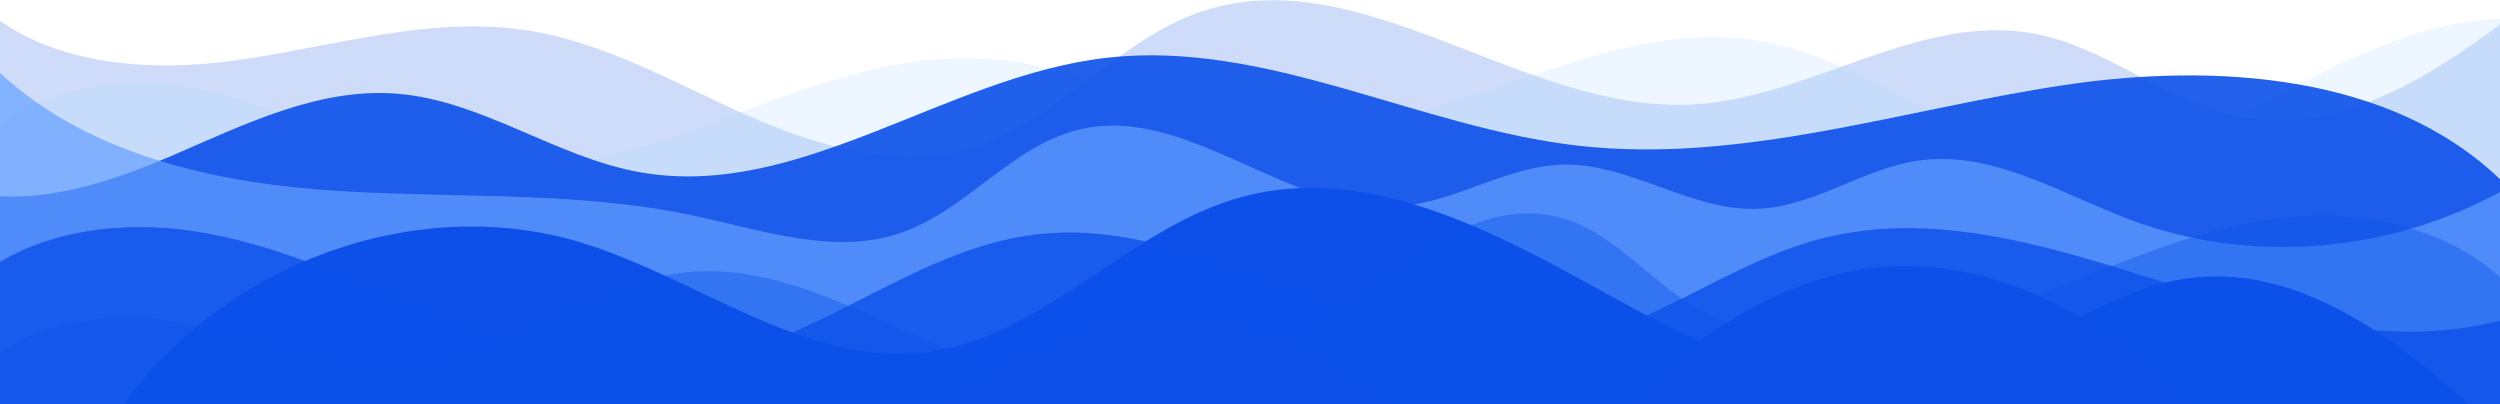 <?xml version="1.0" encoding="UTF-8"?> <svg xmlns="http://www.w3.org/2000/svg" width="7500" height="1212" viewBox="0 0 7500 1212" fill="none"><path d="M6714.31 349.42C6499.15 306.2 6322.4 143.44 6106.95 101.72C5760.17 34.59 5431.91 293.76 5079.23 313.33C4570.72 341.55 4085.92 -127.66 3603.34 35.11C3351.08 120.2 3174.84 362.88 2920.51 441.57C2695.61 511.15 2451.87 439.43 2236.78 343.71C2021.69 248 1812.79 126.49 1580.09 90.84C1286.39 45.86 992.06 142.59 697.63 182.47C459.25 214.76 189.35 196.24 0.01 62.33V1211.99H7500V72.86C7264.32 249.9 6996.03 406.01 6714.31 349.42Z" fill="#0C50E9" fill-opacity="0.2"></path><path d="M6205.83 464.9C5876.62 441.75 5607.87 180.02 5282.79 123.17C4810.62 40.6 4361.48 403.98 3882.47 386.27C3562.62 374.44 3268.3 193.28 2948.72 175.62C2436.73 147.33 1970.62 539.67 1458.84 507.76C1169.81 489.74 907.16 337.8 624.87 273.19C414.23 224.98 161.03 248.55 0 374.77V1211.99H7500V55.79C7315.72 60.92 7127.54 137.85 6958.87 222.6C6720.11 342.57 6472.38 483.65 6205.83 464.9Z" fill="#AED7FF" fill-opacity="0.2"></path><path d="M6191.44 255.41C5705.62 328.43 5222.91 492.43 4734.76 437.1C4256.01 382.83 3800.46 119.22 3321.67 173.12C2838.14 227.55 2398.14 602.14 1919.13 516.59C1666.67 471.5 1445.52 300.87 1189.84 280.97C954.02 262.62 730.65 374.79 513.33 468.16C351.31 537.77 171.95 598.37 0 588.69V1212H7500V537.67C7172.18 223.43 6648.55 186.7 6191.44 255.41Z" fill="#0C50E9" fill-opacity="0.9"></path><path d="M6398.46 662.07C6187.91 584.56 5981.22 451.05 5758.9 481.32C5591.19 504.15 5443.76 619.22 5274.65 626.43C5074.44 634.97 4892.6 490.57 4692.23 493.84C4523.51 496.59 4371.82 603.62 4203.73 618.53C3868.26 648.28 3564.27 310.13 3236.82 388.86C3034.92 437.4 2897.77 632.44 2701.12 699.13C2500.65 767.12 2284.25 689.89 2077.13 646.12C1708.43 568.21 1326.35 598.39 950.72 568.22C607.85 540.68 248.46 450.17 -0.01 218.61V1212.01H7500V575.84C7167.5 758.15 6755.02 793.34 6398.46 662.08V662.07Z" fill="#64A0FF" fill-opacity="0.7"></path><path d="M6561.17 835.31C6301.13 871.67 6091.27 1070.63 5837.06 1136.33C5476.66 1229.48 5109.44 1042.21 4783.99 861.5C4458.54 680.8 4090.5 494.44 3730.57 589.41C3388.94 679.56 3137.49 1007.78 2787.41 1055.54C2422.3 1105.35 2098.35 836.75 1746.12 728.51C1249.23 575.81 671.39 792.56 372.42 1211.99H7405.84C7162 994.3 6877.51 791.06 6561.17 835.3V835.31Z" fill="#0C50E9"></path><path d="M6601.32 881.58C6228.47 765.93 5836.29 617.84 5458.78 717.2C5182.8 789.84 4948.48 989.1 4666.75 1034.62C4136.36 1120.31 3643 640.72 3109.37 703.09C2749.66 745.13 2455.57 1026.55 2098.27 1085.67C1844.4 1127.68 1585.98 1052.66 1346.78 957.78C1107.58 862.9 873.83 746.49 620.75 699.95C411.2 661.41 180.07 678.74 0 785.55V1212.01H7500V961.63C7216.67 1037.68 6890.76 971.36 6601.32 881.59V881.58Z" fill="#0C50E9" fill-opacity="0.8"></path><path d="M6832.04 654.6C6527.64 695.23 6249.97 843.97 5958.54 940.84C5667.11 1037.7 5327.26 1076.95 5068.51 911.55C4935.69 826.65 4829.98 691.34 4677.37 651.86C4418.71 584.95 4192.02 816.15 3966.74 959.79C3679.5 1142.94 3311.91 1194.62 2985.3 1097.78C2672.78 1005.11 2383.46 782.96 2059.26 816.87C1791.09 844.92 1567.04 1045.6 1300.47 1086.15C1042.29 1125.42 788.83 1009.88 531.58 964.98C352.24 933.68 140.29 957.08 0.01 1057.93V1212H7500V831.71C7331.35 677.77 7066.62 623.29 6832.04 654.6Z" fill="#0C50E9" fill-opacity="0.4"></path><path d="M4086.11 1149.81C4114.13 1169.67 4141.4 1190.46 4168.06 1212H2821.56C2828.49 1207.45 2835.43 1202.91 2842.39 1198.4C3050.43 1063.57 3283.05 944.47 3530.94 947.89C3730.87 950.65 3922.97 1034.2 4086.11 1149.8V1149.81ZM5694.29 798.08C5449.83 805.05 5219.74 922.32 5028.83 1075.16C4980.52 1113.84 4932.29 1160.25 4897.32 1212H6591.15C6500.63 1131 6406.38 1054.63 6304.14 989.22C6121.97 872.67 5910.46 791.91 5694.29 798.08Z" fill="#0C50E9"></path></svg> 